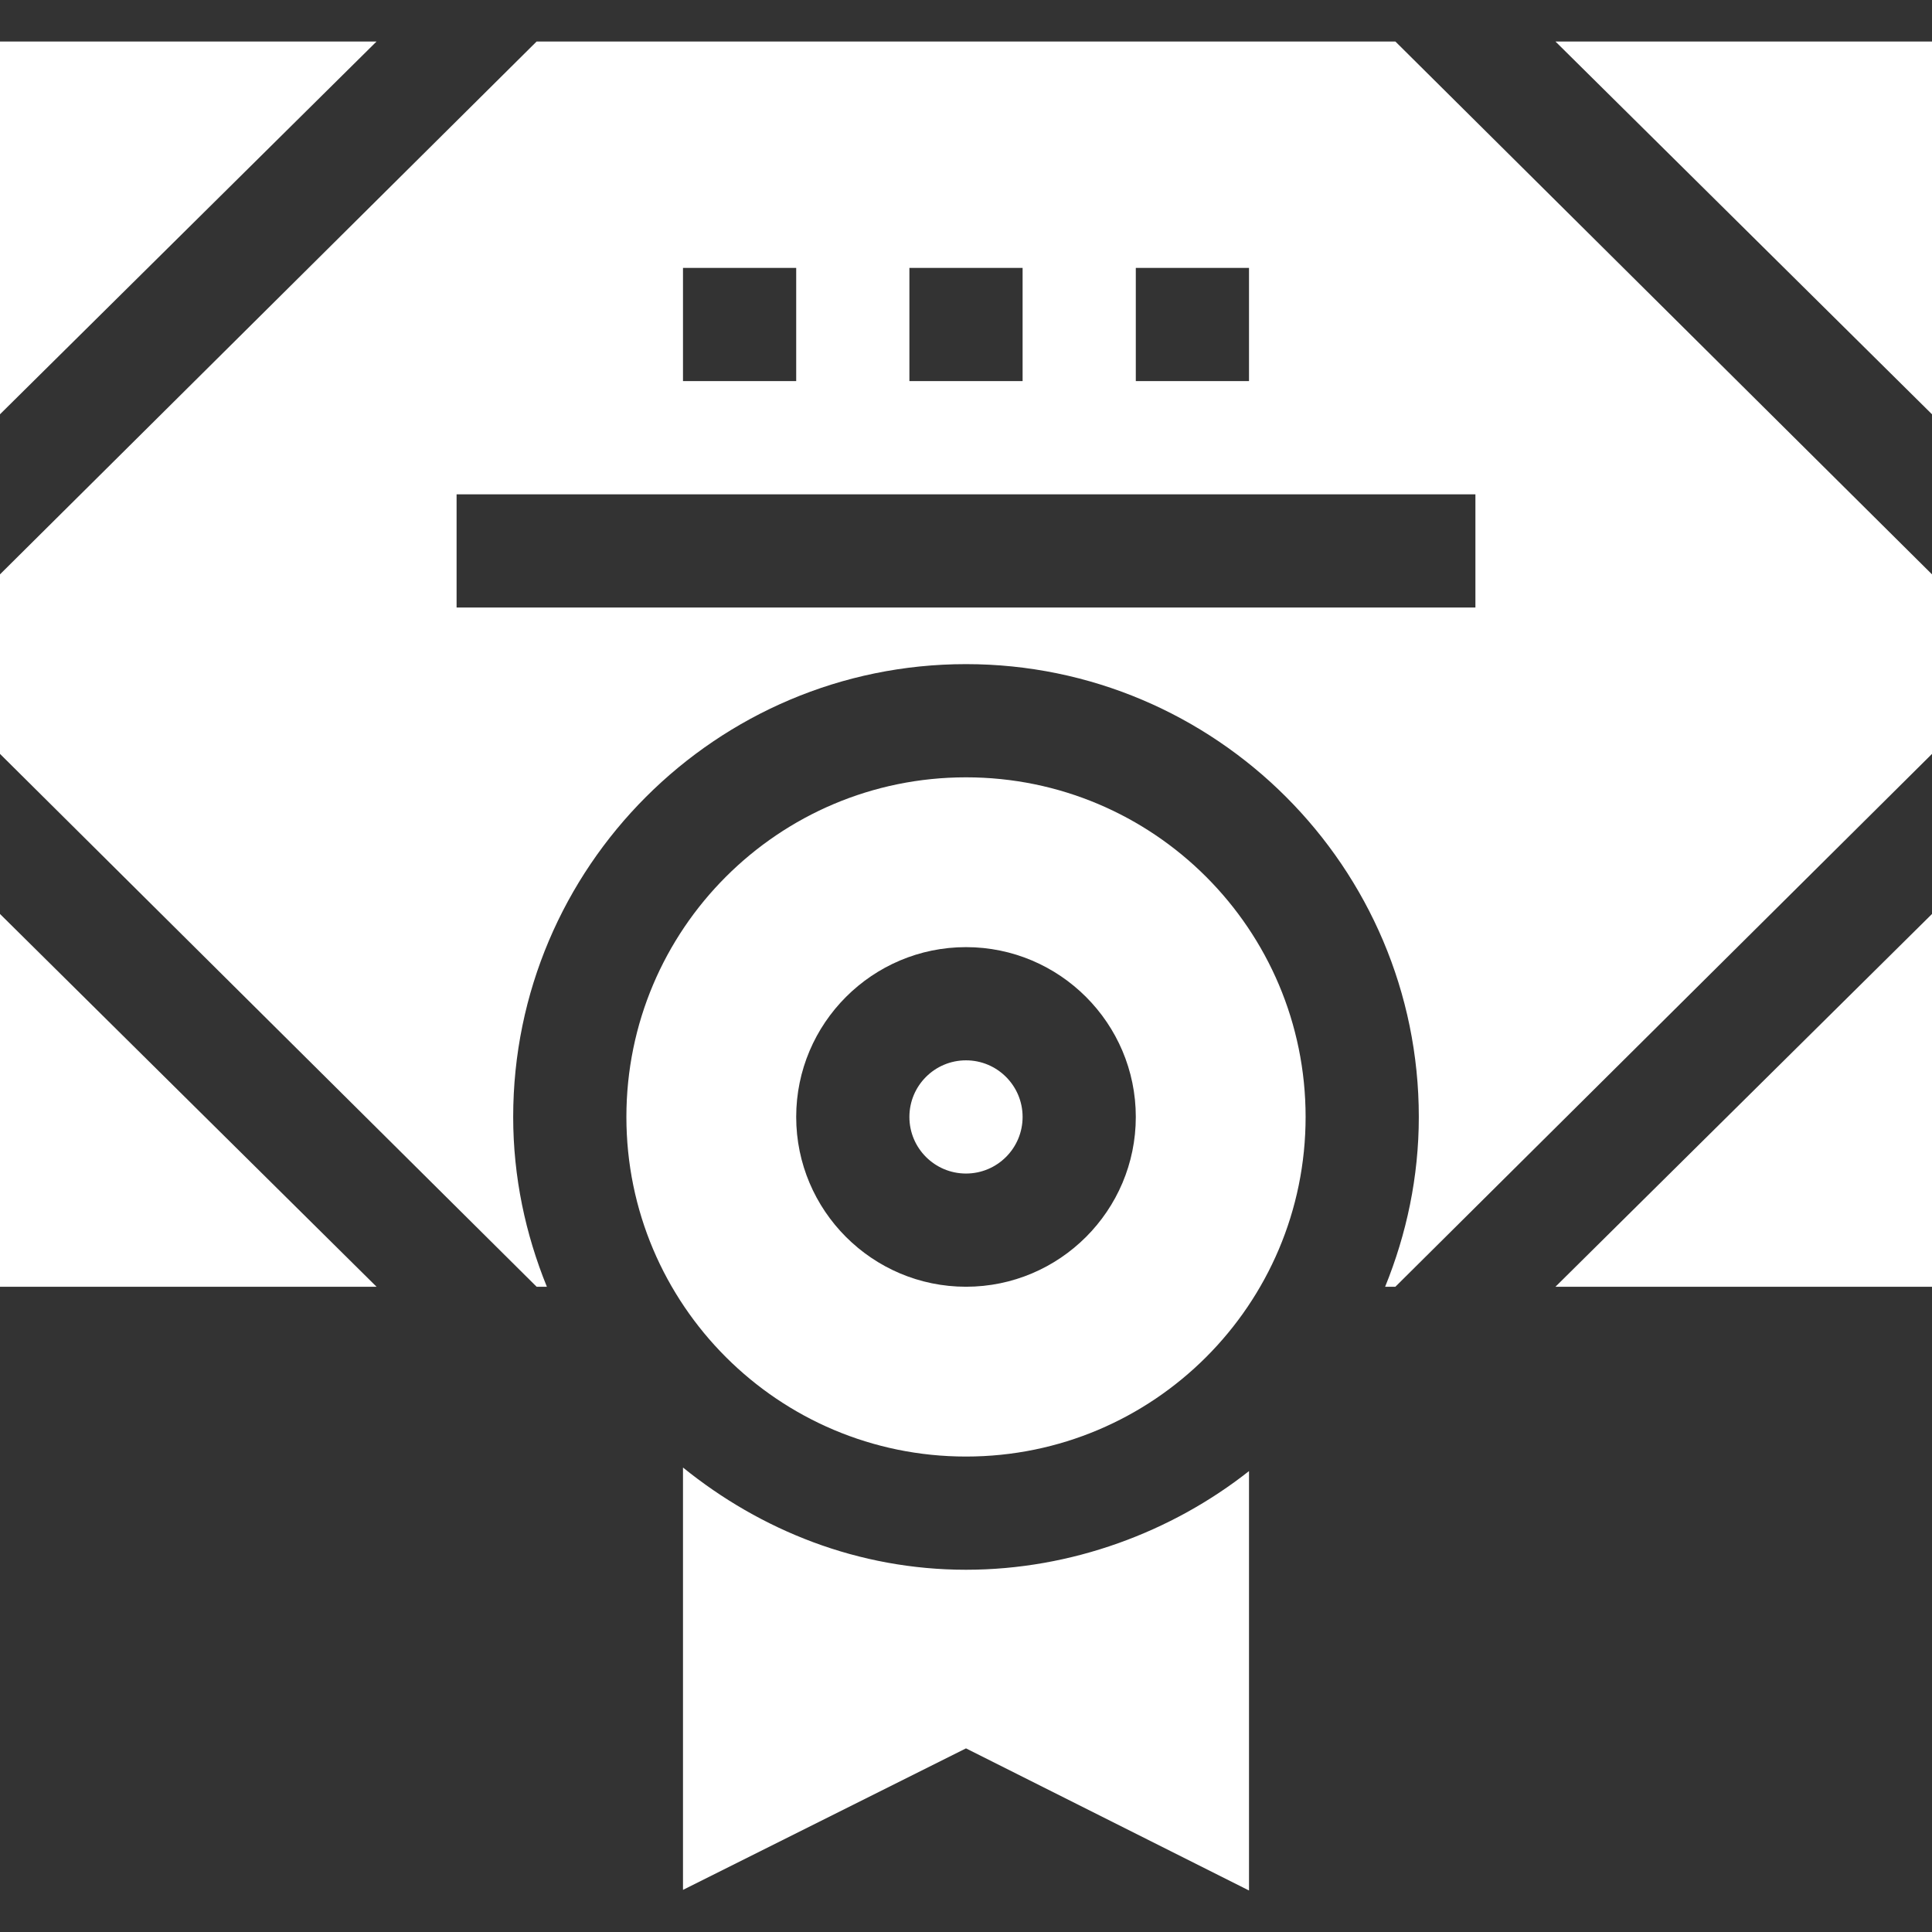 <?xml version="1.0" encoding="UTF-8"?> <svg xmlns="http://www.w3.org/2000/svg" id="Capa_1" height="512px" viewBox="0 0 512 512" width="512px"><rect x="0" y="0" width="512" height="512" fill="#333333" stroke="none"/> <g> <g> <path d="m181 388.911v111.927l75-37.5 75 37.662v-111.147c-20.433 16.12-47.014 26.147-75 26.147-28.515 0-54.388-10.413-75-27.089z" data-original="#000000" class="active-path" data-old_color="#000000" fill="#FFFFFF"></path> <path d="m0 11v98.789l99.789-98.789z" data-original="#000000" class="active-path" data-old_color="#000000" fill="#FFFFFF"></path> <path d="m512 341v-98.789l-99.789 98.789z" data-original="#000000" class="active-path" data-old_color="#000000" fill="#FFFFFF"></path> <path d="m512 109.789v-98.789h-99.789z" data-original="#000000" class="active-path" data-old_color="#000000" fill="#FFFFFF"></path> <path d="m0 242.211v98.789h99.789z" data-original="#000000" class="active-path" data-old_color="#000000" fill="#FFFFFF"></path> <path d="m142.211 11-142.211 141.211v47.578l142.211 141.211h2.715c-5.662-13.922-8.926-29.07-8.926-45 0-66.167 53.833-120 120-120s120 53.833 120 120c0 15.93-3.265 31.078-8.926 45h2.715l142.211-141.211v-47.578l-142.211-141.211zm158.789 60h30v30h-30zm-60 0h30v30h-30zm-60 0h30v30h-30zm210 90h-270v-30h270z" data-original="#000000" class="active-path" data-old_color="#000000" fill="#FFFFFF"></path> <circle cx="256" cy="296" r="15" data-original="#000000" class="active-path" data-old_color="#000000" fill="#FFFFFF"></circle> <path d="m256 206c-49.706 0-90 40.294-90 90s40.294 90 90 90 90-40.294 90-90-40.294-90-90-90zm0 135c-24.814 0-45-20.186-45-45s20.186-45 45-45 45 20.186 45 45-20.186 45-45 45z" data-original="#000000" class="active-path" data-old_color="#000000" fill="#FFFFFF"></path> </g> </g> </svg> 